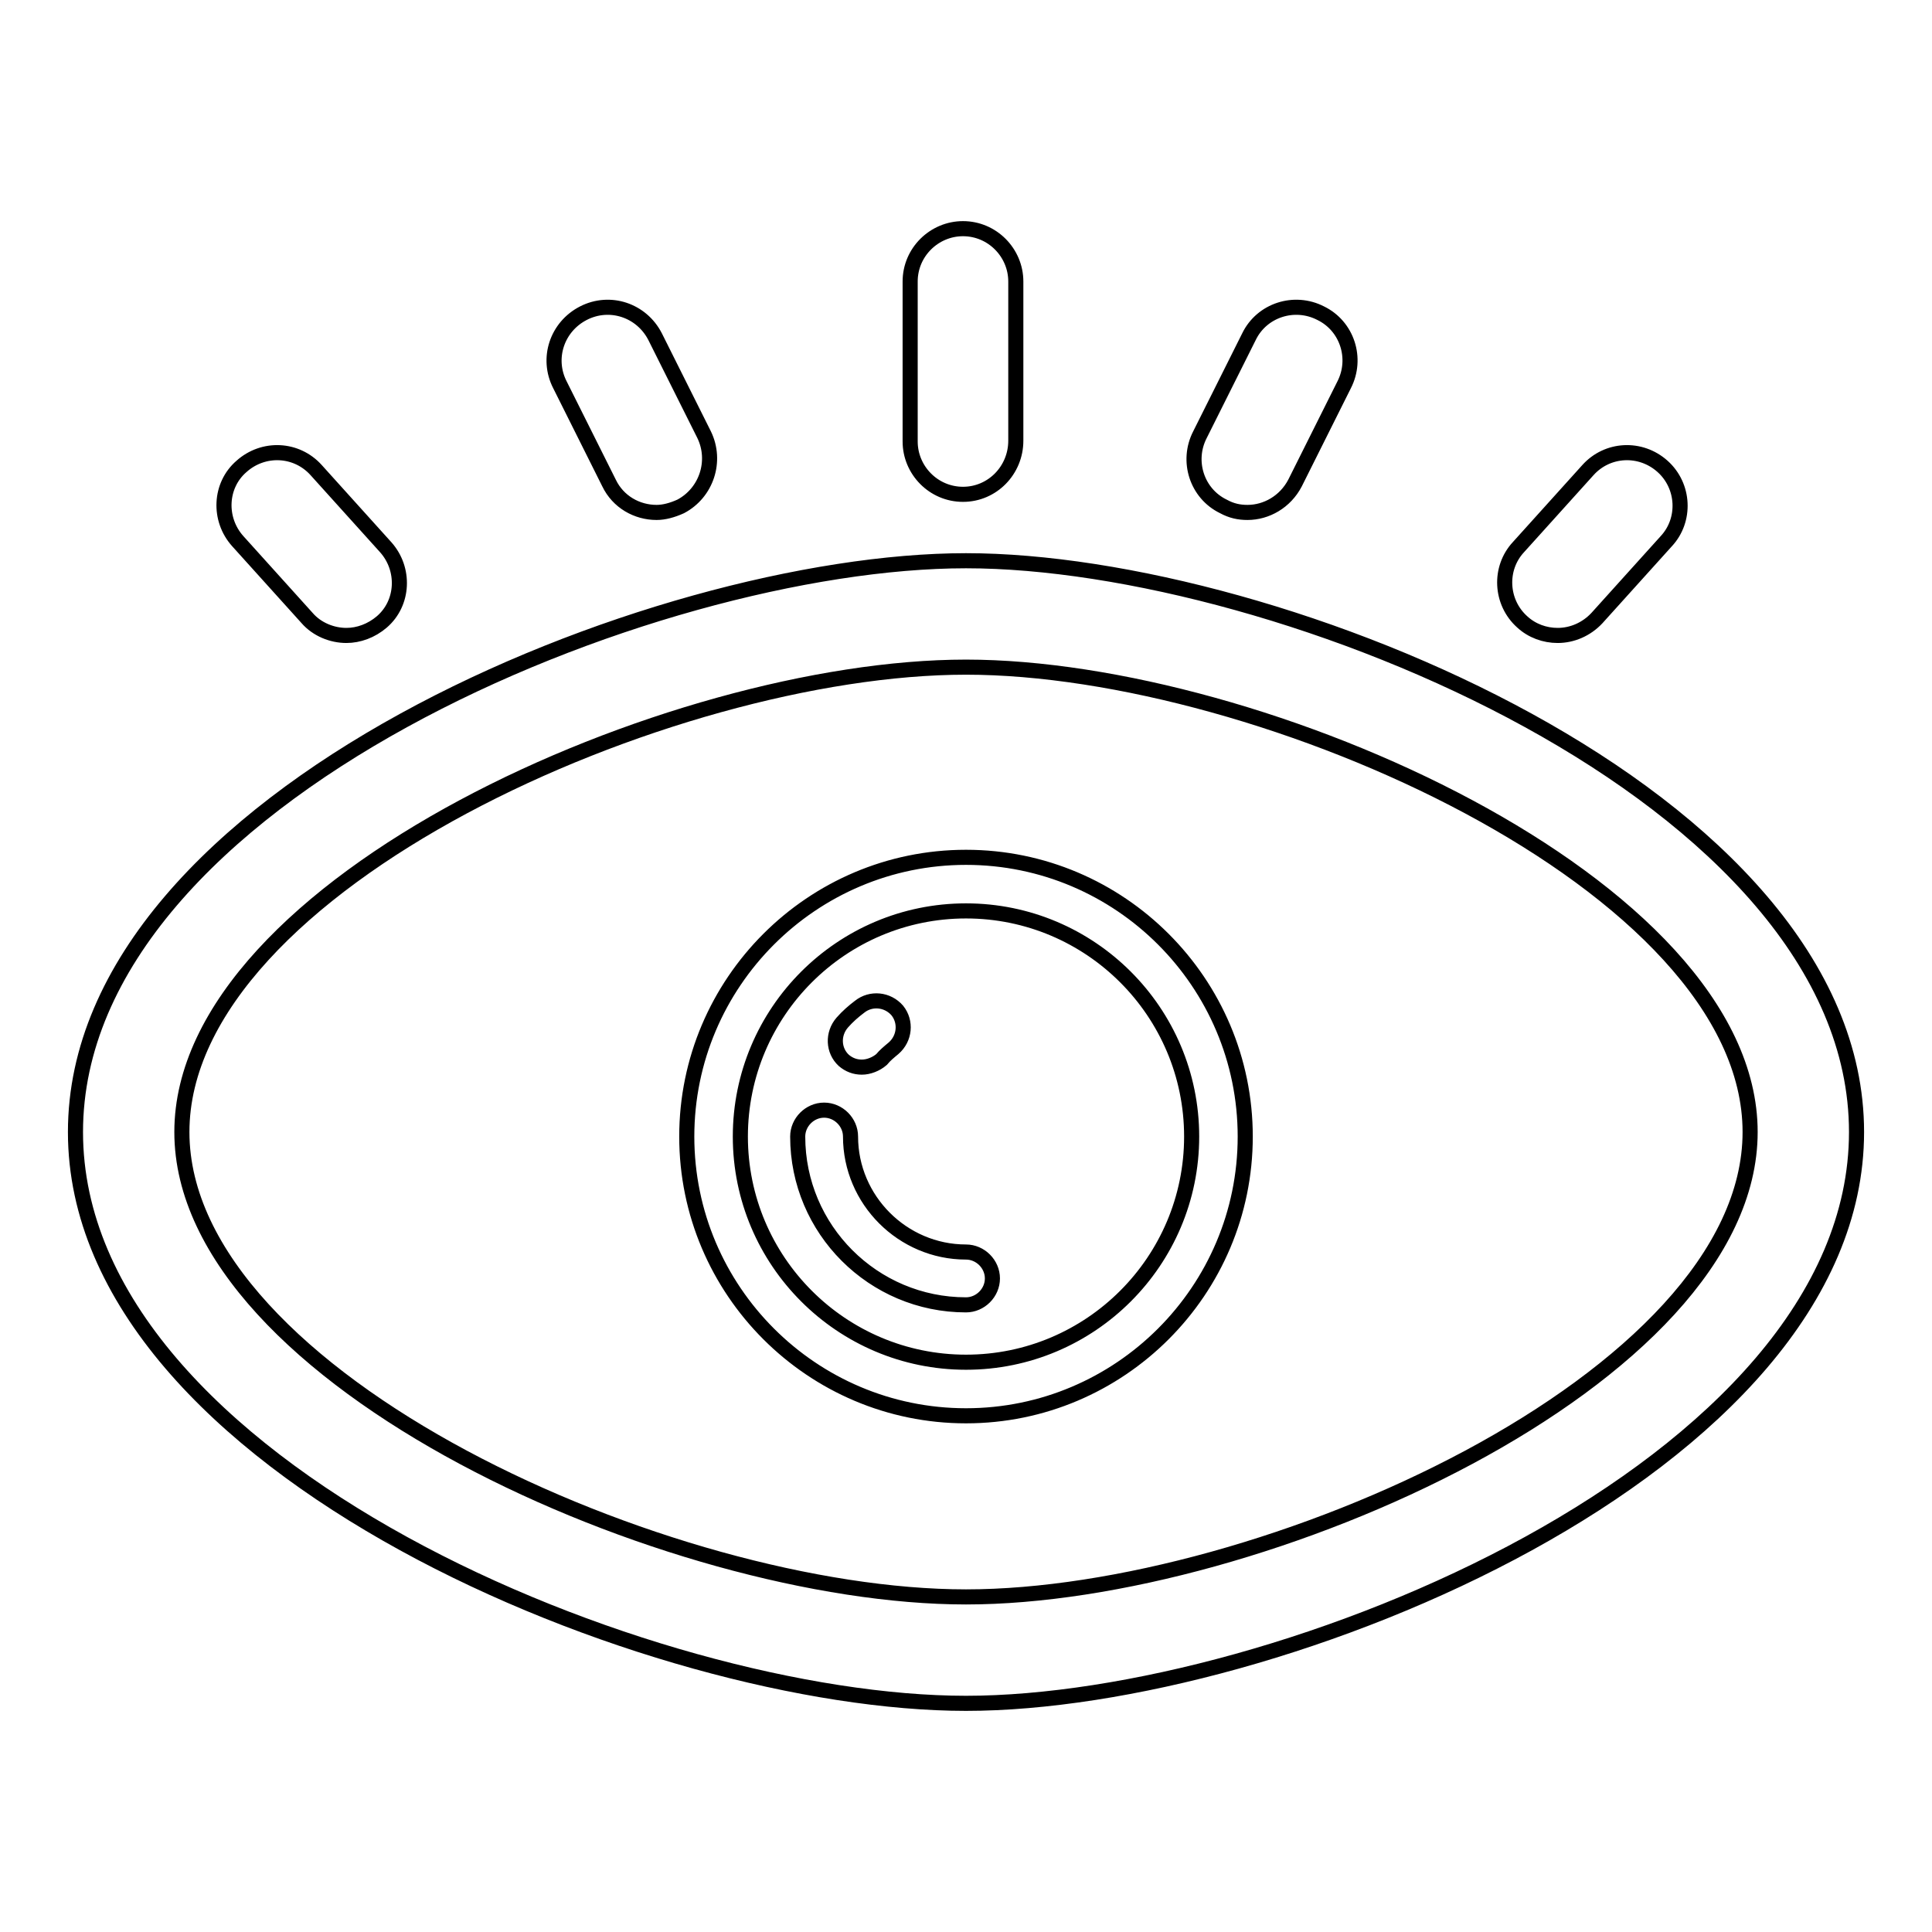 <?xml version="1.0" encoding="utf-8"?>
<!-- Svg Vector Icons : http://www.onlinewebfonts.com/icon -->
<!DOCTYPE svg PUBLIC "-//W3C//DTD SVG 1.1//EN" "http://www.w3.org/Graphics/SVG/1.1/DTD/svg11.dtd">
<svg version="1.1" xmlns="http://www.w3.org/2000/svg" xmlns:xlink="http://www.w3.org/1999/xlink" x="0px" y="0px" viewBox="0 0 256 256" enable-background="new 0 0 256 256" xml:space="preserve">
<g> <path stroke-width="2" fill-opacity="0" stroke="#000000"  d="M128,225.7c-41.4,0-118-31.2-118-75.7c0-44.5,76.6-75.7,118-75.7c41.4,0,118,31.2,118,75.7 C246,194.5,169.4,225.7,128,225.7z M128,88.4c-39.1,0-103.9,28.8-103.9,61.6c0,32.8,64.8,61.6,103.9,61.6 c39.1,0,103.9-28.8,103.9-61.6C231.9,117.2,167.1,88.4,128,88.4z M128,187.6c-20.4,0-37-16.6-37-37s16.6-37,37-37 c20.4,0,37,16.6,37,37S148.4,187.6,128,187.6z M128,120.7c-16.5,0-29.9,13.4-29.9,29.9s13.4,29.9,29.9,29.9 c16.5,0,29.9-13.4,29.9-29.9S144.5,120.7,128,120.7z M114.2,141.4c-0.9,0-1.7-0.3-2.4-0.9c-1.4-1.3-1.5-3.5-0.2-5 c0.7-0.8,1.5-1.5,2.3-2.1c1.5-1.2,3.7-1,5,0.5c1.2,1.5,1,3.7-0.5,5c-0.6,0.5-1.1,0.9-1.6,1.5C116.1,141,115.1,141.4,114.2,141.4z  M128,172.9c-12.3,0-22.3-10-22.3-22.3c0-1.9,1.6-3.5,3.5-3.5c1.9,0,3.5,1.6,3.5,3.5c0,8.4,6.9,15.3,15.3,15.3 c1.9,0,3.5,1.6,3.5,3.5C131.5,171.3,129.9,172.9,128,172.9z M127.6,65.5c-3.9,0-7-3.2-7-7V37.3c0-3.9,3.2-7,7-7c3.9,0,7,3.2,7,7 v21.1C134.6,62.3,131.5,65.5,127.6,65.5z M87,67.9c-2.6,0-5.1-1.4-6.3-3.9l-6.5-13c-1.8-3.5-0.4-7.7,3.1-9.5 c3.5-1.8,7.7-0.4,9.5,3.1l6.5,13c1.7,3.5,0.3,7.7-3.1,9.5C89.1,67.6,88,67.9,87,67.9z M45.9,84.2c-1.9,0-3.9-0.8-5.2-2.3l-9.2-10.2 c-2.6-2.9-2.4-7.4,0.5-9.9c2.9-2.6,7.3-2.4,9.9,0.5l9.2,10.2c2.6,2.9,2.4,7.4-0.5,9.9C49.2,83.6,47.5,84.2,45.9,84.2z M165.3,67.9 c-1.1,0-2.1-0.2-3.2-0.8c-3.5-1.7-4.9-6-3.1-9.5l6.5-13c1.7-3.5,6-4.9,9.5-3.1c3.5,1.7,4.9,6,3.1,9.5l-6.5,13 C170.3,66.5,167.8,67.9,165.3,67.9z M206.4,84.2c-1.7,0-3.4-0.6-4.7-1.8c-2.9-2.6-3.1-7.1-0.5-9.9l9.2-10.2c2.6-2.9,7-3.1,9.9-0.5 c2.9,2.6,3.1,7.1,0.5,9.9l-9.2,10.2C210.2,83.4,208.3,84.2,206.4,84.2z"/></g>
</svg>